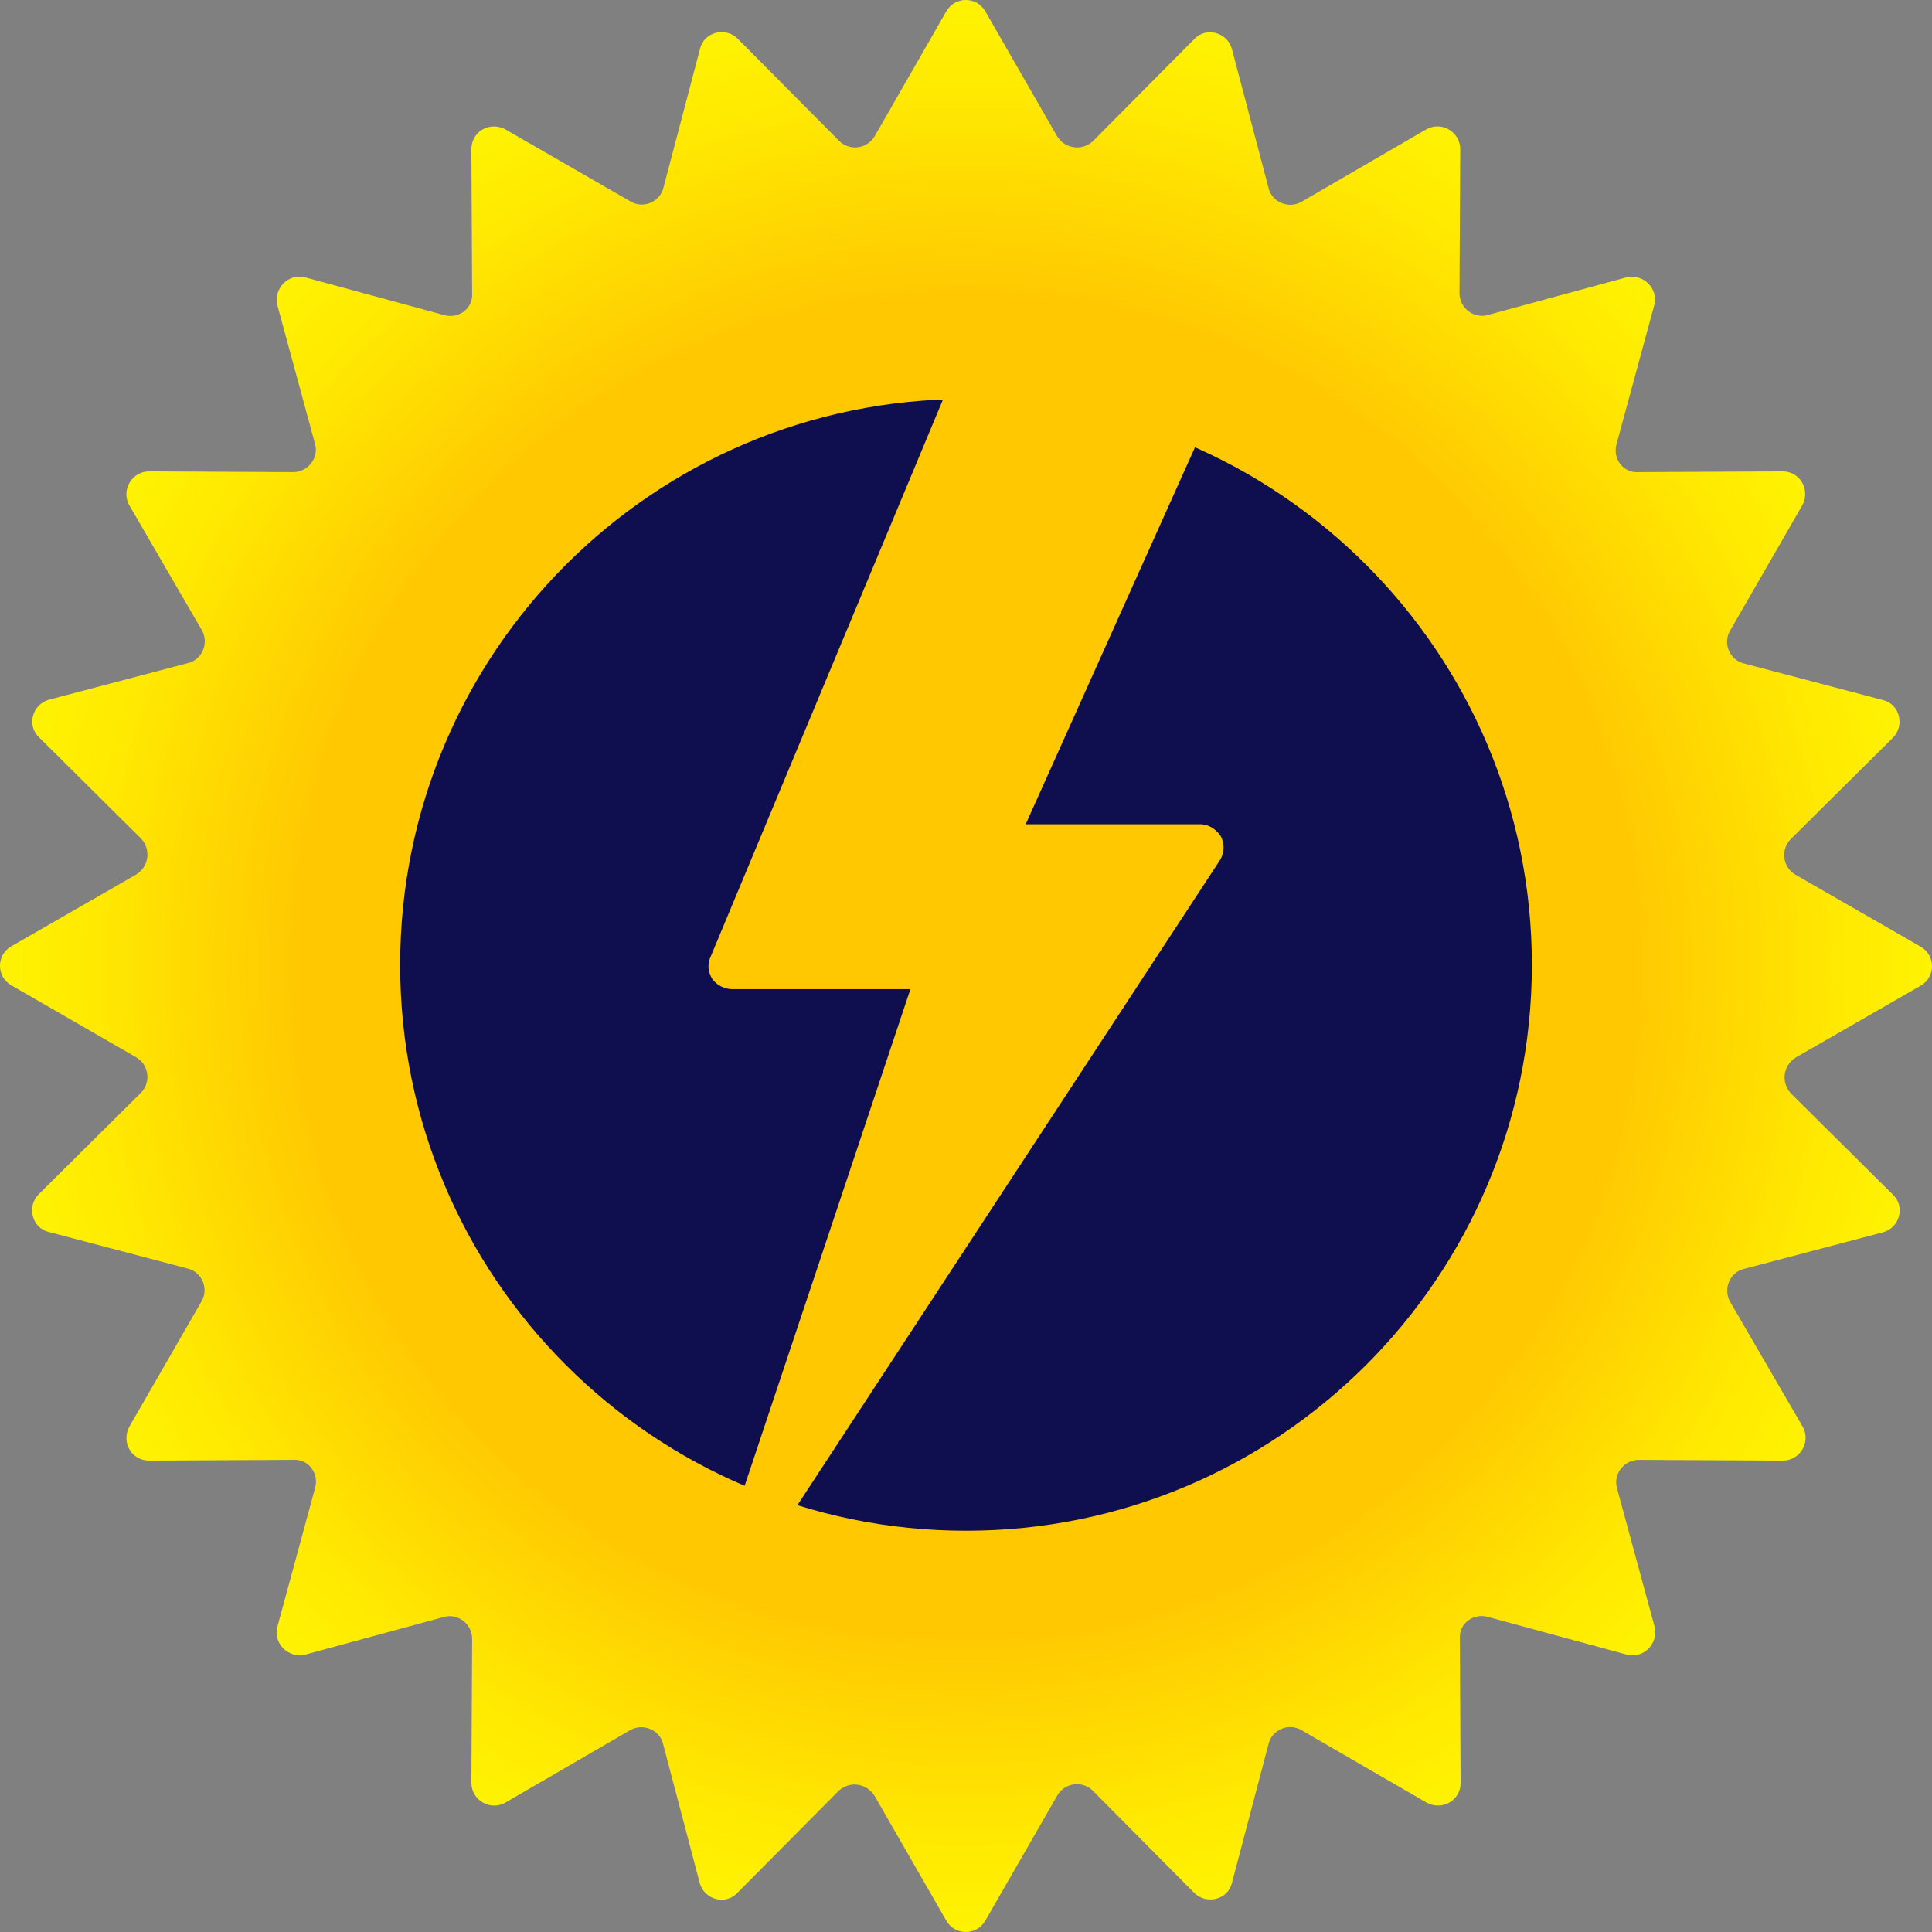 <?xml version="1.0" encoding="UTF-8"?>
<svg data-bbox="0 0 700 700" xmlns="http://www.w3.org/2000/svg" viewBox="0 0 700 700" height="700" width="700" data-type="ugc">
    <rect x="0" y="0" width="700" height="700" fill="#808080" stroke="none"/>
    <g>
        <path fill="url(#c69f1ce5-6fca-432d-9976-4bd406340f58)" d="M342.837 4.156c3.109-5.541 11.082-5.541 14.191 0l25.948 45.14c2.838 4.594 8.92 5.54 12.974 1.891l36.761-37.03c4.324-4.595 12.028-2.433 13.65 3.649l13.244 50.275c1.217 5.27 7.433 7.703 12.028 5l45.14-26.218c5.541-3.109 12.298.946 12.298 7.163l-.27 52.167c0 5.541 5.271 9.325 10.136 7.973l50.275-13.65c6.217-1.486 11.758 4.055 10.136 10.137l-13.65 50.275c-1.486 5.27 2.433 10.541 7.974 10.136l52.167-.27c6.487 0 10.137 6.757 7.163 12.298l-26.083 45.275c-2.838 4.595-.271 10.811 5 12.028l50.275 13.244c6.217 1.487 7.974 9.326 3.649 13.65l-37.03 36.761c-3.649 3.649-3.109 10.136 1.892 12.974l45.139 25.948c5.541 3.109 5.541 11.082 0 14.191l-45.139 25.948c-4.595 2.838-5.541 8.92-1.892 12.975l37.03 36.76c4.595 4.325 2.433 12.028-3.649 13.65l-50.275 13.244c-5.271 1.217-7.703 7.433-5 12.029l26.218 45.139c3.109 5.541-.946 12.298-7.162 12.298l-52.168-.27c-5.541 0-9.325 5.271-7.973 10.136l13.65 50.275c1.486 6.217-4.055 11.758-10.137 10.137l-50.275-13.65c-5.27-1.487-10.541 2.432-10.136 7.973l.27 52.168c0 6.487-6.757 10.136-12.298 7.162l-45.275-26.218c-4.595-2.838-10.811-.271-12.028 5l-13.244 50.275c-1.487 6.217-9.326 7.974-13.65 3.649l-36.761-37.03c-3.649-3.649-10.136-3.109-12.974 1.892l-25.948 45.139c-3.109 5.541-11.082 5.541-14.191 0l-25.948-45.139c-2.838-4.595-8.92-5.541-12.975-1.892l-36.76 37.03c-4.325 4.595-12.028 2.433-13.65-3.649l-13.244-50.275c-1.217-5.271-7.433-7.703-12.029-5l-45.139 26.218c-5.541 3.109-12.298-.946-12.298-7.162l.27-52.168c0-5.541-5.271-9.325-10.136-7.973l-50.275 13.65c-6.217 1.486-11.758-4.055-10.137-10.137l13.65-50.275c1.487-5.27-2.432-10.541-7.973-10.136l-52.167.27c-6.488 0-10.137-6.757-7.163-12.298l26.083-45.275c2.838-4.595.27-10.811-5-12.028L17.67 446.361c-6.217-1.487-7.974-9.326-3.65-13.65l37.031-36.761c3.65-3.649 3.109-10.136-1.892-12.974L4.156 357.028c-5.541-3.109-5.541-11.082 0-14.191l45.14-25.948c4.594-2.838 5.54-8.92 1.891-12.975l-37.03-36.76c-4.595-4.325-2.433-12.028 3.649-13.65L68.08 240.26c5.27-1.217 7.703-7.433 5-12.029l-26.218-45.139c-3.109-5.541.946-12.298 7.163-12.298l52.167.27c5.541 0 9.325-5.271 7.973-10.136l-13.65-50.275c-1.486-6.217 4.055-11.758 10.137-10.137l50.275 13.65c5.27 1.487 10.541-2.432 10.136-7.973l-.27-52.167c0-6.488 6.757-10.137 12.298-7.163l45.275 26.083c4.595 2.838 10.811.27 12.028-5l13.244-50.275c1.487-6.217 9.326-7.974 13.65-3.65l36.761 37.031c3.649 3.65 10.136 3.109 12.974-1.892l25.813-45.004Z"/>
        <path fill="#0F0F50" d="M350 554.614c113.229 0 205.02-91.79 205.02-205.019 0-113.23-91.791-205.02-205.02-205.02-113.229 0-205.02 91.79-205.02 205.02 0 113.229 91.791 205.019 205.02 205.019Z"/>
        <path fill="#FFC801" d="M273.641 561.777a7.356 7.356 0 0 1-3.649-.946c-3.649-1.892-5.541-6.217-4.324-10.136l64.195-192.316h-64.601c-2.838 0-5.541-1.486-7.163-3.649-1.486-2.432-1.892-5.27-.675-7.973l84.873-203.534c1.216-3.108 4.324-5.27 7.703-5.27h80.548c2.838 0 5.541 1.486 7.163 4.054 1.487 2.433 1.892 5.541.676 7.974l-66.763 148.663h63.249c3.108 0 5.811 1.892 7.433 4.325 1.487 2.838 1.217 6.216-.27 8.649L280.804 557.723c-1.892 2.568-4.325 4.054-7.163 4.054Z"/>
        <defs fill="none">
            <radialGradient gradientTransform="translate(349.968 349.968) scale(350.002)" gradientUnits="userSpaceOnUse" r="1" cy="0" cx="0" id="c69f1ce5-6fca-432d-9976-4bd406340f58">
                <stop stop-color="#FFC801" offset=".687"/>
                <stop stop-color="#FFCA01" offset=".698"/>
                <stop stop-color="#FFE801" offset=".891"/>
                <stop stop-color="#FFF401" offset="1"/>
            </radialGradient>
        </defs>
    </g>
</svg>
